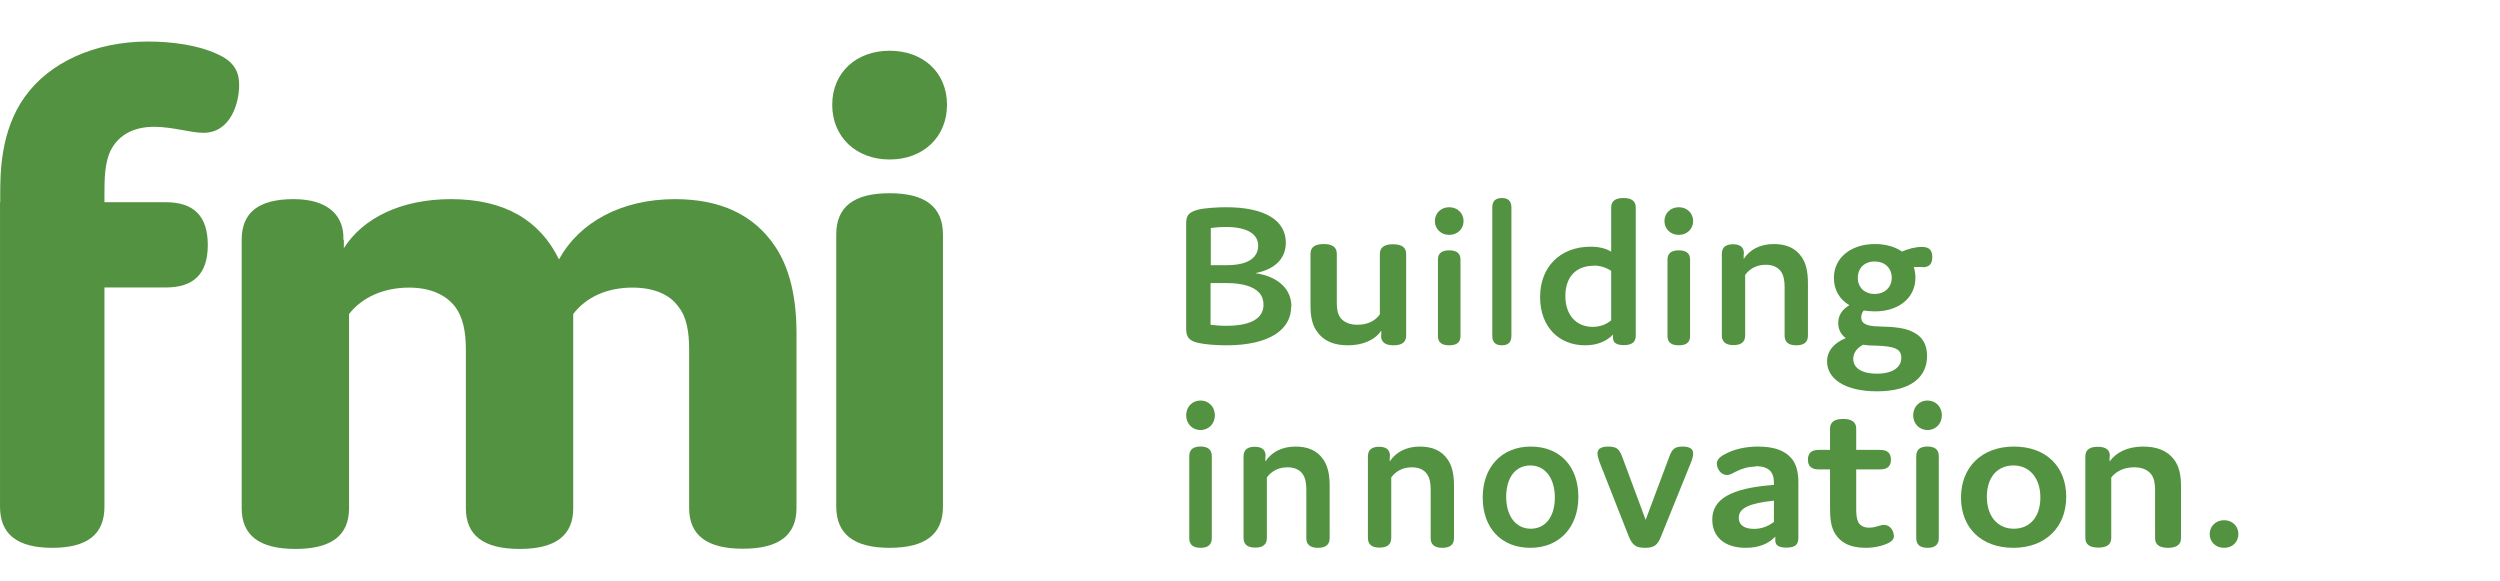 <svg width="172" height="40" viewBox="0 0 172 40" fill="none" xmlns="http://www.w3.org/2000/svg">
<path d="M0.016 13.912V13.394C0.016 11.976 0.016 8.99 1.722 6.641C3.382 4.32 6.492 2.857 10.19 2.857C11.85 2.857 13.677 3.123 14.899 3.7C16.122 4.217 16.454 4.956 16.454 5.843C16.454 7.099 15.865 9.138 13.994 9.138C13.133 9.138 11.85 8.724 10.612 8.724C9.163 8.724 8.197 9.301 7.669 10.247C7.186 11.133 7.186 12.345 7.186 13.394V13.912H11.397C13.329 13.912 14.296 14.857 14.296 16.852C14.296 18.848 13.329 19.779 11.397 19.779H7.186V34.867C7.186 36.759 6.009 37.69 3.593 37.69C1.178 37.69 0.001 36.744 0.001 34.867V13.912H0.016Z" fill="#529240"/>
<path d="M23.657 16.502V17.074C24.976 14.991 27.614 13.701 31.027 13.701C34.72 13.701 37.141 15.153 38.46 17.851C39.841 15.299 42.758 13.701 46.435 13.701C49.523 13.701 51.835 14.742 53.309 16.927C54.303 18.379 54.799 20.403 54.799 22.896V34.951C54.799 36.828 53.589 37.752 51.106 37.752C48.623 37.752 47.413 36.813 47.413 34.951V24.04C47.413 22.852 47.242 21.811 46.699 21.136C46.094 20.256 44.992 19.787 43.503 19.787C41.734 19.787 40.306 20.462 39.438 21.605V34.966C39.438 36.843 38.227 37.767 35.745 37.767C33.262 37.767 32.051 36.828 32.051 34.966V23.996C32.051 22.793 31.834 21.811 31.338 21.136C30.671 20.256 29.569 19.787 28.141 19.787C26.388 19.787 24.898 20.462 24.014 21.605V34.966C24.014 36.843 22.804 37.767 20.321 37.767C17.838 37.767 16.628 36.828 16.628 34.966V16.502C16.628 14.625 17.776 13.701 20.212 13.701C22.648 13.701 23.688 14.903 23.626 16.502" fill="#529240"/>
<path d="M64.876 34.849C64.876 36.753 63.673 37.69 61.205 37.69C58.737 37.69 57.534 36.738 57.534 34.849V16.135C57.534 14.231 58.737 13.294 61.205 13.294C63.673 13.294 64.876 14.246 64.876 16.135V34.849ZM61.205 10.973C58.907 10.973 57.257 9.426 57.257 7.21C57.257 4.993 58.907 3.491 61.205 3.491C63.504 3.491 65.154 4.978 65.154 7.21C65.154 9.441 63.504 10.973 61.205 10.973Z" fill="#529240"/>
<path d="M86.93 20.959C86.93 20.316 86.531 19.854 85.716 19.63C85.364 19.532 84.933 19.476 84.421 19.476H83.287V22.344C83.606 22.386 83.958 22.414 84.374 22.414C86.195 22.414 86.93 21.827 86.93 20.959ZM83.303 15.685V18.245H84.406C84.869 18.245 85.252 18.189 85.54 18.105C86.211 17.909 86.563 17.475 86.563 16.916C86.563 16.132 85.876 15.615 84.31 15.615C83.974 15.615 83.623 15.643 83.319 15.685M88.832 21.099C88.832 22.694 87.314 23.757 84.374 23.757C83.702 23.757 82.919 23.701 82.424 23.589C81.625 23.407 81.609 22.988 81.609 22.526V15.489C81.609 14.999 81.609 14.635 82.424 14.425C82.871 14.313 83.702 14.258 84.374 14.258C87.074 14.258 88.465 15.195 88.465 16.692C88.465 17.755 87.761 18.525 86.371 18.791C88.001 19.042 88.848 19.924 88.848 21.085" fill="#529240"/>
<path d="M95.033 23.072V22.744C94.588 23.399 93.766 23.757 92.729 23.757C91.808 23.757 91.084 23.474 90.64 22.849C90.311 22.432 90.163 21.837 90.163 21.077V17.46C90.163 17.014 90.459 16.79 91.067 16.79C91.676 16.79 91.972 17.014 91.972 17.46V20.824C91.972 21.226 92.022 21.613 92.236 21.881C92.466 22.164 92.844 22.343 93.387 22.343C94.029 22.343 94.588 22.119 94.934 21.628V17.475C94.934 17.029 95.23 16.805 95.839 16.805C96.448 16.805 96.744 17.029 96.744 17.475V23.087C96.744 23.534 96.464 23.757 95.872 23.757C95.247 23.757 95.016 23.489 95.016 23.087" fill="#529240"/>
<path d="M100.481 23.128C100.481 23.547 100.227 23.757 99.706 23.757C99.184 23.757 98.93 23.547 98.93 23.128V17.853C98.93 17.433 99.184 17.224 99.706 17.224C100.227 17.224 100.481 17.433 100.481 17.853V23.128ZM99.706 16.16C99.142 16.16 98.719 15.755 98.719 15.209C98.719 14.663 99.142 14.258 99.706 14.258C100.27 14.258 100.693 14.663 100.693 15.209C100.693 15.755 100.27 16.16 99.706 16.16Z" fill="#529240"/>
<path d="M103.985 23.107C103.985 23.54 103.77 23.757 103.327 23.757C102.884 23.757 102.669 23.54 102.669 23.107V14.274C102.669 13.841 102.884 13.624 103.327 13.624C103.77 13.624 103.985 13.841 103.985 14.274V23.107Z" fill="#529240"/>
<path d="M109.634 18.286C108.435 18.286 107.697 19.051 107.697 20.365C107.697 21.678 108.45 22.487 109.573 22.487C110.065 22.487 110.48 22.343 110.849 22.039V18.633C110.495 18.402 110.095 18.272 109.634 18.272M109.434 16.973C110.003 16.973 110.495 17.088 110.849 17.319V14.274C110.849 13.841 111.126 13.624 111.694 13.624C112.263 13.624 112.54 13.841 112.54 14.274V23.093C112.54 23.541 112.279 23.743 111.71 23.743C111.187 23.743 110.972 23.555 110.972 23.223V23.021C110.495 23.512 109.849 23.757 109.05 23.757C107.281 23.757 105.959 22.516 105.959 20.437C105.959 18.359 107.343 16.973 109.434 16.973Z" fill="#529240"/>
<path d="M116.277 23.128C116.277 23.547 116.023 23.757 115.501 23.757C114.979 23.757 114.725 23.547 114.725 23.128V17.853C114.725 17.433 114.979 17.224 115.501 17.224C116.023 17.224 116.277 17.433 116.277 17.853V23.128ZM115.501 16.16C114.937 16.16 114.514 15.755 114.514 15.209C114.514 14.663 114.937 14.258 115.501 14.258C116.065 14.258 116.488 14.663 116.488 15.209C116.488 15.755 116.065 16.16 115.501 16.16Z" fill="#529240"/>
<path d="M119.966 17.474V17.815C120.374 17.191 121.075 16.79 122.037 16.79C122.854 16.79 123.525 17.043 123.963 17.696C124.255 18.127 124.386 18.706 124.386 19.479V23.088C124.386 23.534 124.124 23.757 123.584 23.757C123.044 23.757 122.781 23.534 122.781 23.088V19.746C122.781 19.33 122.723 18.974 122.548 18.706C122.329 18.38 121.964 18.216 121.483 18.216C120.827 18.216 120.36 18.513 120.068 18.914V23.073C120.068 23.519 119.805 23.742 119.266 23.742C118.726 23.742 118.463 23.519 118.463 23.073V17.474C118.463 17.028 118.711 16.805 119.236 16.805C119.791 16.805 119.995 17.073 119.98 17.474" fill="#529240"/>
<path d="M130.152 19.115C130.152 18.446 129.682 17.991 128.977 17.991C128.272 17.991 127.817 18.446 127.817 19.115C127.817 19.783 128.287 20.224 128.977 20.224C129.666 20.224 130.152 19.768 130.152 19.115ZM128.178 23.718C127.723 23.961 127.504 24.31 127.504 24.69C127.504 25.267 128.005 25.708 129.134 25.708C130.262 25.708 130.81 25.237 130.81 24.629C130.81 24.022 130.403 23.824 129.087 23.779C128.695 23.779 128.381 23.748 128.178 23.718ZM132.267 18.37H131.672C131.735 18.583 131.782 18.841 131.782 19.099C131.782 20.497 130.638 21.424 128.977 21.424C128.71 21.424 128.46 21.393 128.225 21.363C128.115 21.5 128.052 21.652 128.052 21.834C128.052 22.275 128.444 22.442 129.228 22.457C130.418 22.487 131.124 22.563 131.719 22.898C132.299 23.216 132.581 23.748 132.581 24.493C132.581 25.921 131.5 26.923 129.134 26.923C126.908 26.923 125.702 26.042 125.702 24.872C125.702 24.174 126.141 23.611 126.987 23.262C126.626 22.989 126.47 22.624 126.47 22.229C126.47 21.712 126.72 21.302 127.238 20.998C126.564 20.604 126.172 19.95 126.172 19.115C126.172 17.747 127.332 16.79 128.993 16.79C129.729 16.79 130.371 16.973 130.857 17.307C131.28 17.125 131.766 16.988 132.22 16.988C132.722 16.988 132.941 17.201 132.941 17.687C132.941 18.173 132.722 18.385 132.283 18.385" fill="#529240"/>
<path d="M83.372 37.018C83.372 37.466 83.118 37.69 82.596 37.69C82.074 37.69 81.82 37.466 81.82 37.018V31.392C81.82 30.944 82.074 30.72 82.596 30.72C83.118 30.72 83.372 30.944 83.372 31.392V37.018ZM82.596 29.586C82.032 29.586 81.609 29.153 81.609 28.571C81.609 27.989 82.032 27.556 82.596 27.556C83.16 27.556 83.583 27.989 83.583 28.571C83.583 29.153 83.16 29.586 82.596 29.586Z" fill="#529240"/>
<path d="M87.059 31.407V31.749C87.468 31.125 88.168 30.724 89.131 30.724C89.948 30.724 90.619 30.976 91.056 31.63C91.348 32.06 91.48 32.64 91.48 33.412V37.022C91.48 37.467 91.217 37.69 90.677 37.69C90.137 37.69 89.875 37.467 89.875 37.022V33.68C89.875 33.264 89.816 32.907 89.641 32.64C89.422 32.313 89.058 32.15 88.576 32.15C87.92 32.15 87.453 32.447 87.161 32.848V37.007C87.161 37.452 86.899 37.675 86.359 37.675C85.819 37.675 85.556 37.452 85.556 37.007V31.407C85.556 30.961 85.804 30.738 86.33 30.738C86.884 30.738 87.088 31.006 87.074 31.407" fill="#529240"/>
<path d="M95.615 31.407V31.749C96.023 31.125 96.723 30.724 97.686 30.724C98.503 30.724 99.174 30.976 99.612 31.63C99.904 32.06 100.035 32.64 100.035 33.412V37.022C100.035 37.467 99.772 37.69 99.233 37.69C98.693 37.69 98.43 37.467 98.43 37.022V33.68C98.43 33.264 98.372 32.907 98.197 32.64C97.978 32.313 97.613 32.15 97.132 32.15C96.475 32.15 96.008 32.447 95.717 32.848V37.007C95.717 37.452 95.454 37.675 94.914 37.675C94.374 37.675 94.112 37.452 94.112 37.007V31.407C94.112 30.961 94.36 30.738 94.885 30.738C95.439 30.738 95.644 31.006 95.629 31.407" fill="#529240"/>
<path d="M105.315 36.376C106.33 36.376 106.974 35.543 106.974 34.229C106.974 32.914 106.316 32.023 105.286 32.023C104.256 32.023 103.626 32.87 103.626 34.185C103.626 35.499 104.285 36.376 105.315 36.376ZM105.315 30.724C107.332 30.724 108.591 32.096 108.591 34.185C108.591 36.273 107.289 37.69 105.286 37.69C103.283 37.69 102.01 36.317 102.01 34.229C102.01 32.14 103.312 30.724 105.315 30.724Z" fill="#529240"/>
<path d="M114.847 31.425C115.036 30.903 115.21 30.724 115.763 30.724C116.3 30.724 116.489 30.918 116.489 31.186C116.489 31.365 116.431 31.574 116.358 31.768L114.281 36.9C114.048 37.496 113.816 37.69 113.177 37.69C112.537 37.69 112.305 37.496 112.058 36.9L110.038 31.768C109.966 31.574 109.908 31.365 109.908 31.186C109.908 30.933 110.097 30.724 110.634 30.724C111.244 30.724 111.404 30.903 111.607 31.425L113.22 35.766L114.847 31.425Z" fill="#529240"/>
<path d="M119.627 35.63C119.627 36.06 119.925 36.386 120.68 36.386C121.151 36.386 121.607 36.237 122.046 35.911V34.444C120.428 34.622 119.627 34.918 119.627 35.63ZM120.774 32.102C120.287 32.102 119.847 32.236 119.438 32.443C119.171 32.576 119.014 32.68 118.826 32.68C118.37 32.68 118.119 32.221 118.119 31.895C118.119 31.672 118.26 31.465 118.653 31.257C119.297 30.901 120.098 30.724 120.947 30.724C122.109 30.724 122.816 31.02 123.256 31.539C123.57 31.895 123.728 32.458 123.728 33.199V36.979C123.728 37.453 123.539 37.675 122.911 37.675C122.392 37.675 122.141 37.527 122.141 37.186V36.919C121.654 37.438 120.962 37.69 120.098 37.69C118.653 37.69 117.804 36.934 117.804 35.748C117.804 34.37 119.014 33.584 122.046 33.362V33.214C122.046 32.458 121.685 32.072 120.774 32.072" fill="#529240"/>
<path d="M130.308 36.844C130.308 37.019 130.227 37.209 129.932 37.355C129.556 37.544 128.983 37.69 128.361 37.69C127.216 37.69 126.611 37.282 126.251 36.713C125.94 36.203 125.907 35.575 125.907 34.905V32.294H125.122C124.631 32.294 124.385 32.075 124.385 31.623C124.385 31.171 124.631 30.953 125.122 30.953H125.907V29.48C125.907 29.042 126.218 28.823 126.807 28.823C127.396 28.823 127.707 29.042 127.707 29.48V30.953H129.359C129.85 30.953 130.096 31.171 130.096 31.623C130.096 32.075 129.85 32.294 129.359 32.294H127.707V34.905C127.707 35.225 127.707 35.678 127.87 35.955C128.001 36.173 128.247 36.304 128.59 36.304C128.787 36.304 129.016 36.261 129.179 36.203C129.343 36.159 129.474 36.115 129.605 36.115C130.112 36.115 130.292 36.596 130.292 36.844" fill="#529240"/>
<path d="M133.389 37.018C133.389 37.466 133.135 37.69 132.613 37.69C132.091 37.69 131.837 37.466 131.837 37.018V31.392C131.837 30.944 132.091 30.72 132.613 30.72C133.135 30.72 133.389 30.944 133.389 31.392V37.018ZM132.613 29.586C132.049 29.586 131.626 29.153 131.626 28.571C131.626 27.989 132.049 27.556 132.613 27.556C133.177 27.556 133.6 27.989 133.6 28.571C133.6 29.153 133.177 29.586 132.613 29.586Z" fill="#529240"/>
<path d="M138.552 36.376C139.67 36.376 140.378 35.543 140.378 34.229C140.378 32.914 139.654 32.023 138.521 32.023C137.388 32.023 136.695 32.87 136.695 34.185C136.695 35.499 137.419 36.376 138.552 36.376ZM138.552 30.724C140.771 30.724 142.156 32.096 142.156 34.185C142.156 36.273 140.724 37.69 138.521 37.69C136.318 37.69 134.917 36.317 134.917 34.229C134.917 32.14 136.349 30.724 138.552 30.724Z" fill="#529240"/>
<path d="M145.14 31.407V31.749C145.594 31.125 146.372 30.724 147.442 30.724C148.35 30.724 149.096 30.976 149.582 31.63C149.906 32.06 150.052 32.64 150.052 33.412V37.022C150.052 37.467 149.76 37.69 149.16 37.69C148.561 37.69 148.269 37.467 148.269 37.022V33.68C148.269 33.264 148.204 32.907 148.009 32.64C147.766 32.313 147.361 32.15 146.826 32.15C146.097 32.15 145.578 32.447 145.254 32.848V37.007C145.254 37.452 144.962 37.675 144.362 37.675C143.762 37.675 143.471 37.452 143.471 37.007V31.407C143.471 30.961 143.746 30.738 144.33 30.738C144.946 30.738 145.173 31.006 145.157 31.407" fill="#529240"/>
<path d="M153.014 37.69C152.436 37.69 152.027 37.279 152.027 36.746C152.027 36.213 152.436 35.79 153.014 35.79C153.592 35.79 154.001 36.2 154.001 36.746C154.001 37.293 153.592 37.69 153.014 37.69Z" fill="#529240"/>
</svg>
